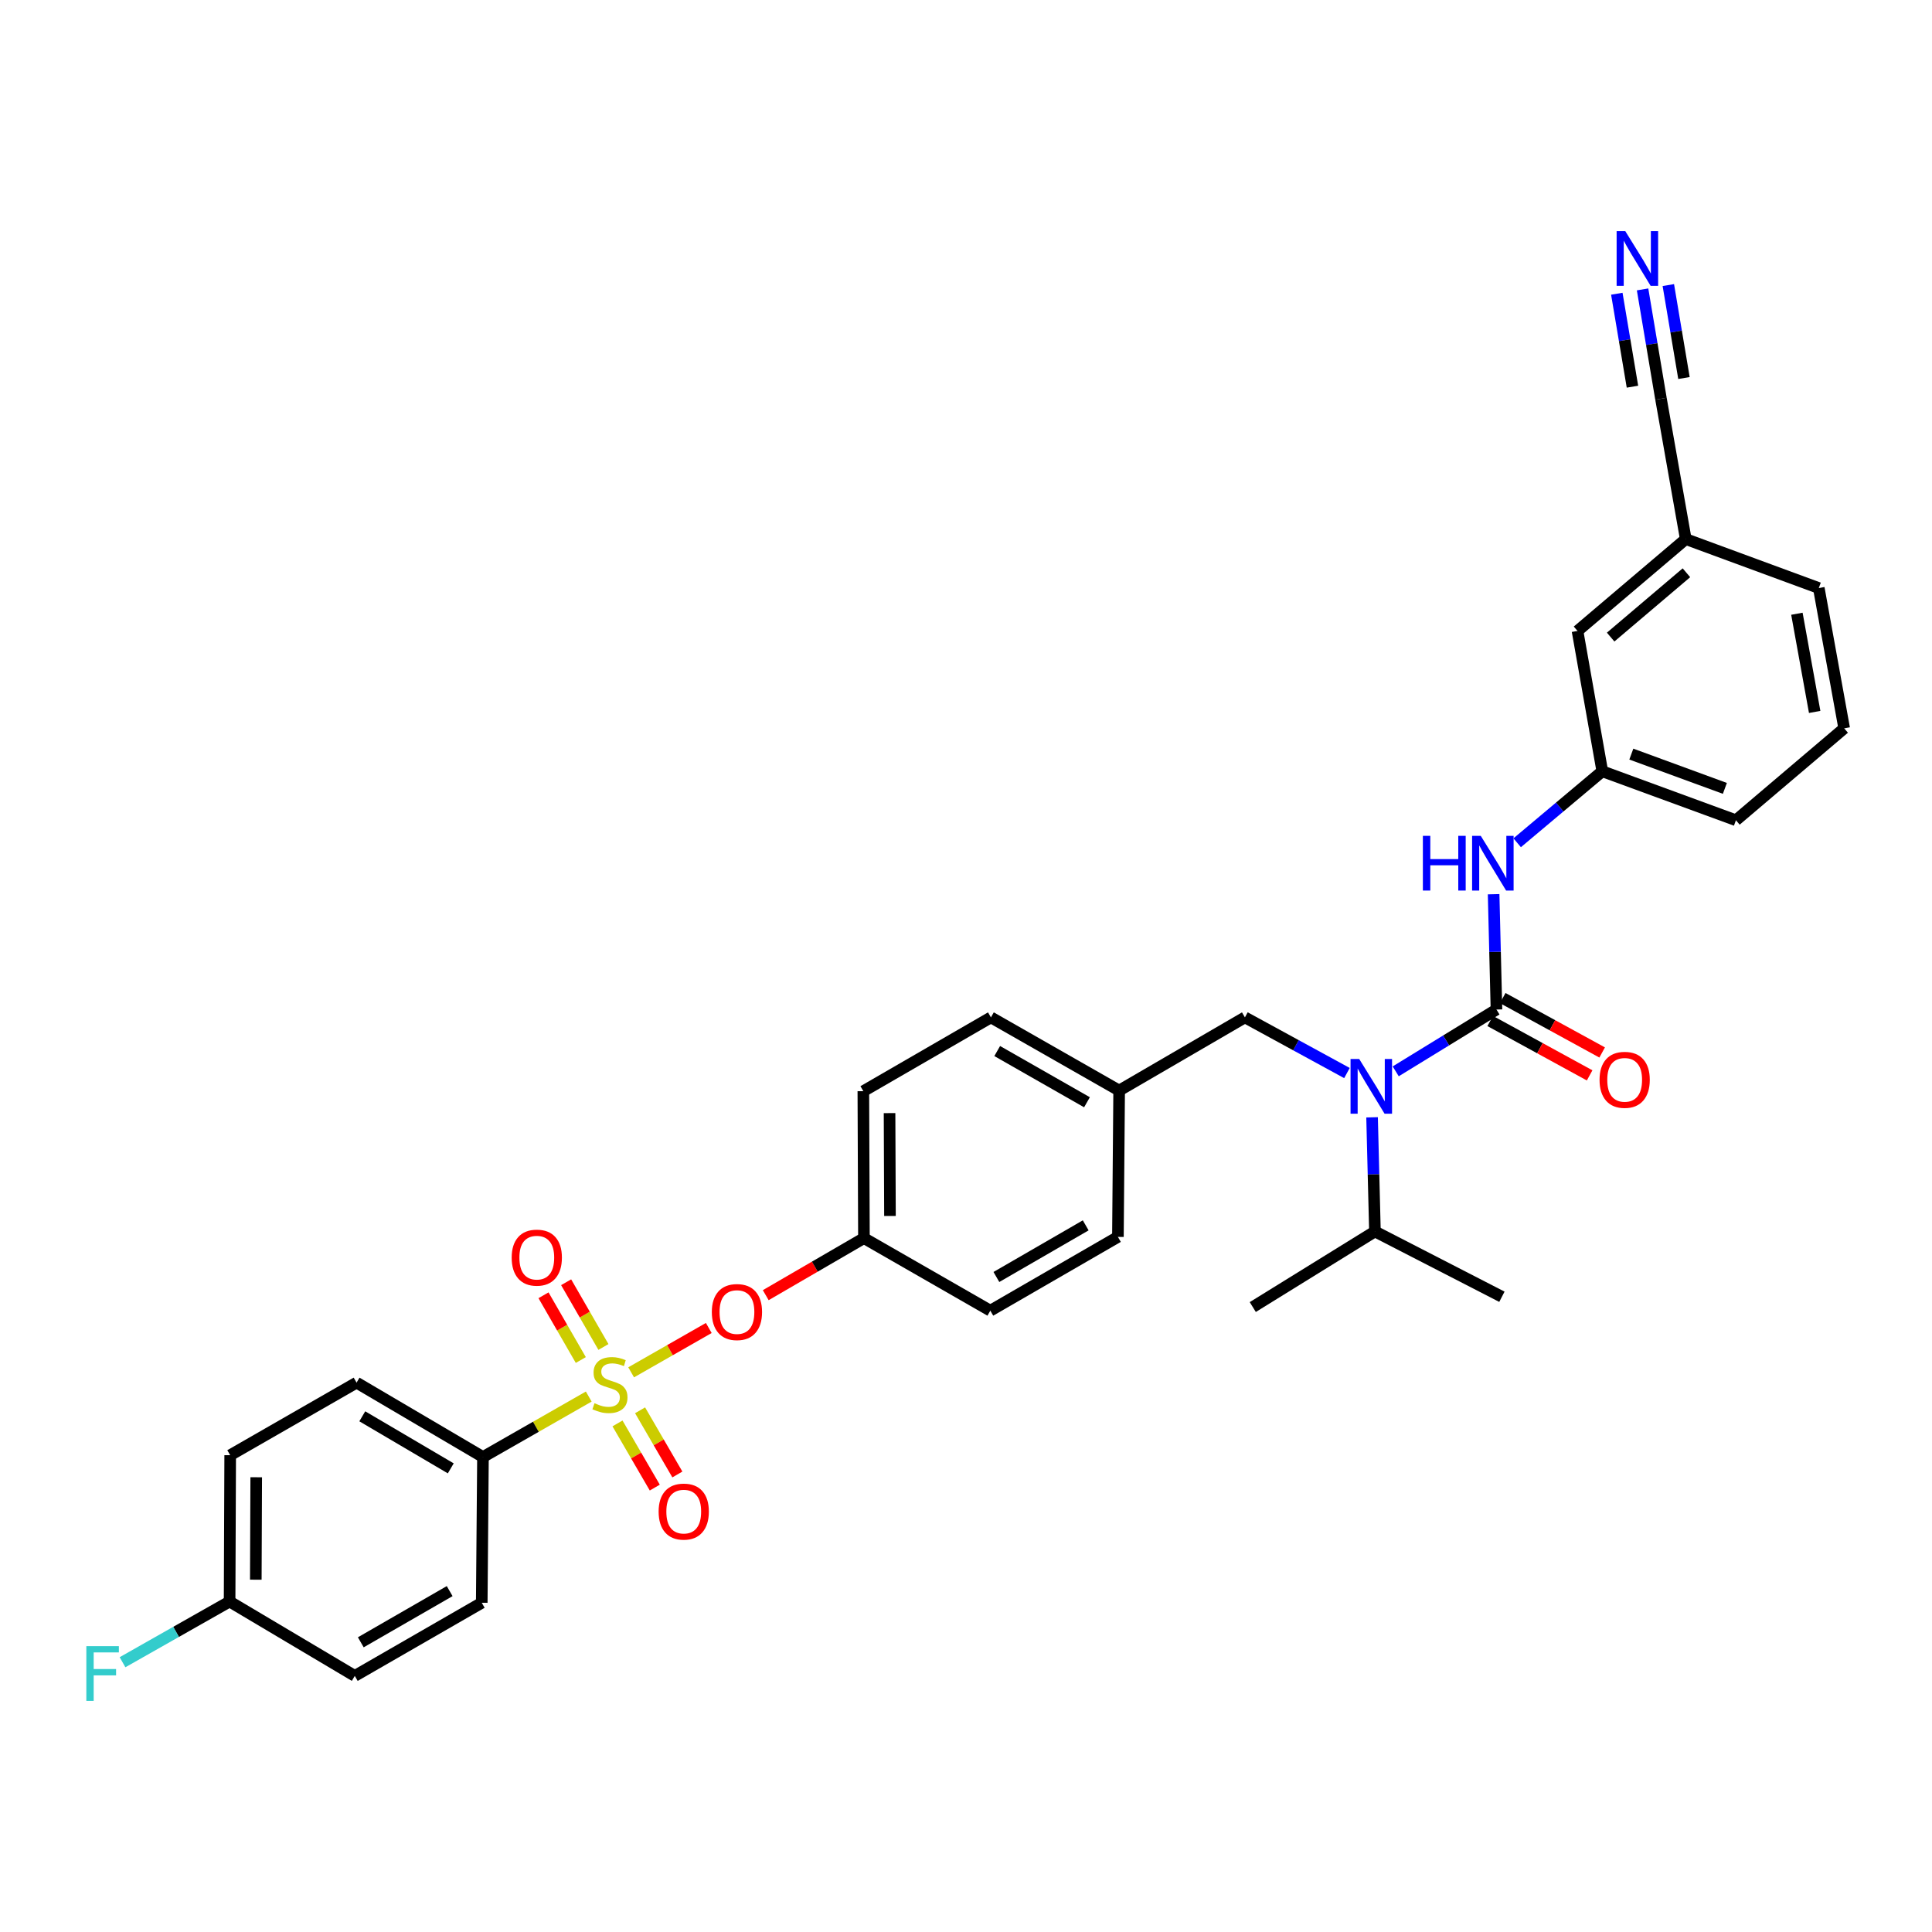 <?xml version='1.0' encoding='iso-8859-1'?>
<svg version='1.1' baseProfile='full'
              xmlns='http://www.w3.org/2000/svg'
                      xmlns:rdkit='http://www.rdkit.org/xml'
                      xmlns:xlink='http://www.w3.org/1999/xlink'
                  xml:space='preserve'
width='1000px' height='1000px' viewBox='0 0 1000 1000'>
<!-- END OF HEADER -->
<rect style='opacity:1.0;fill:#FFFFFF;stroke:none' width='1000' height='1000' x='0' y='0'> </rect>
<path class='bond-3' d='M 326.681,710.316 L 346.773,698.839' style='fill:none;fill-rule:evenodd;stroke:#CCCC00;stroke-width:6px;stroke-linecap:butt;stroke-linejoin:miter;stroke-opacity:1' />
<path class='bond-3' d='M 346.773,698.839 L 366.864,687.362' style='fill:none;fill-rule:evenodd;stroke:#FF0000;stroke-width:6px;stroke-linecap:butt;stroke-linejoin:miter;stroke-opacity:1' />
<path class='bond-4' d='M 304.736,722.855 L 277.36,738.501' style='fill:none;fill-rule:evenodd;stroke:#CCCC00;stroke-width:6px;stroke-linecap:butt;stroke-linejoin:miter;stroke-opacity:1' />
<path class='bond-4' d='M 277.36,738.501 L 249.983,754.148' style='fill:none;fill-rule:evenodd;stroke:#000000;stroke-width:6px;stroke-linecap:butt;stroke-linejoin:miter;stroke-opacity:1' />
<path class='bond-6' d='M 319.615,736.76 L 329.266,753.369' style='fill:none;fill-rule:evenodd;stroke:#CCCC00;stroke-width:6px;stroke-linecap:butt;stroke-linejoin:miter;stroke-opacity:1' />
<path class='bond-6' d='M 329.266,753.369 L 338.916,769.977' style='fill:none;fill-rule:evenodd;stroke:#FF0000;stroke-width:6px;stroke-linecap:butt;stroke-linejoin:miter;stroke-opacity:1' />
<path class='bond-6' d='M 331.303,729.969 L 340.953,746.577' style='fill:none;fill-rule:evenodd;stroke:#CCCC00;stroke-width:6px;stroke-linecap:butt;stroke-linejoin:miter;stroke-opacity:1' />
<path class='bond-6' d='M 340.953,746.577 L 350.604,763.186' style='fill:none;fill-rule:evenodd;stroke:#FF0000;stroke-width:6px;stroke-linecap:butt;stroke-linejoin:miter;stroke-opacity:1' />
<path class='bond-7' d='M 312.337,697.194 L 302.684,680.44' style='fill:none;fill-rule:evenodd;stroke:#CCCC00;stroke-width:6px;stroke-linecap:butt;stroke-linejoin:miter;stroke-opacity:1' />
<path class='bond-7' d='M 302.684,680.44 L 293.031,663.686' style='fill:none;fill-rule:evenodd;stroke:#FF0000;stroke-width:6px;stroke-linecap:butt;stroke-linejoin:miter;stroke-opacity:1' />
<path class='bond-7' d='M 300.624,703.942 L 290.971,687.188' style='fill:none;fill-rule:evenodd;stroke:#CCCC00;stroke-width:6px;stroke-linecap:butt;stroke-linejoin:miter;stroke-opacity:1' />
<path class='bond-7' d='M 290.971,687.188 L 281.319,670.435' style='fill:none;fill-rule:evenodd;stroke:#FF0000;stroke-width:6px;stroke-linecap:butt;stroke-linejoin:miter;stroke-opacity:1' />
<path class='bond-0' d='M 774.567,522.533 L 748.494,538.53' style='fill:none;fill-rule:evenodd;stroke:#000000;stroke-width:6px;stroke-linecap:butt;stroke-linejoin:miter;stroke-opacity:1' />
<path class='bond-0' d='M 748.494,538.53 L 722.421,554.527' style='fill:none;fill-rule:evenodd;stroke:#0000FF;stroke-width:6px;stroke-linecap:butt;stroke-linejoin:miter;stroke-opacity:1' />
<path class='bond-2' d='M 774.567,522.533 L 773.831,492.688' style='fill:none;fill-rule:evenodd;stroke:#000000;stroke-width:6px;stroke-linecap:butt;stroke-linejoin:miter;stroke-opacity:1' />
<path class='bond-2' d='M 773.831,492.688 L 773.094,462.844' style='fill:none;fill-rule:evenodd;stroke:#0000FF;stroke-width:6px;stroke-linecap:butt;stroke-linejoin:miter;stroke-opacity:1' />
<path class='bond-9' d='M 771.324,528.462 L 797.056,542.54' style='fill:none;fill-rule:evenodd;stroke:#000000;stroke-width:6px;stroke-linecap:butt;stroke-linejoin:miter;stroke-opacity:1' />
<path class='bond-9' d='M 797.056,542.54 L 822.789,556.618' style='fill:none;fill-rule:evenodd;stroke:#FF0000;stroke-width:6px;stroke-linecap:butt;stroke-linejoin:miter;stroke-opacity:1' />
<path class='bond-9' d='M 777.811,516.603 L 803.544,530.681' style='fill:none;fill-rule:evenodd;stroke:#000000;stroke-width:6px;stroke-linecap:butt;stroke-linejoin:miter;stroke-opacity:1' />
<path class='bond-9' d='M 803.544,530.681 L 829.276,544.759' style='fill:none;fill-rule:evenodd;stroke:#FF0000;stroke-width:6px;stroke-linecap:butt;stroke-linejoin:miter;stroke-opacity:1' />
<path class='bond-1' d='M 697.178,555.407 L 670.771,541.001' style='fill:none;fill-rule:evenodd;stroke:#0000FF;stroke-width:6px;stroke-linecap:butt;stroke-linejoin:miter;stroke-opacity:1' />
<path class='bond-1' d='M 670.771,541.001 L 644.364,526.596' style='fill:none;fill-rule:evenodd;stroke:#000000;stroke-width:6px;stroke-linecap:butt;stroke-linejoin:miter;stroke-opacity:1' />
<path class='bond-14' d='M 710.184,578.32 L 710.925,607.861' style='fill:none;fill-rule:evenodd;stroke:#0000FF;stroke-width:6px;stroke-linecap:butt;stroke-linejoin:miter;stroke-opacity:1' />
<path class='bond-14' d='M 710.925,607.861 L 711.666,637.402' style='fill:none;fill-rule:evenodd;stroke:#000000;stroke-width:6px;stroke-linecap:butt;stroke-linejoin:miter;stroke-opacity:1' />
<path class='bond-11' d='M 785.287,436.215 L 807.315,417.712' style='fill:none;fill-rule:evenodd;stroke:#0000FF;stroke-width:6px;stroke-linecap:butt;stroke-linejoin:miter;stroke-opacity:1' />
<path class='bond-11' d='M 807.315,417.712 L 829.343,399.208' style='fill:none;fill-rule:evenodd;stroke:#000000;stroke-width:6px;stroke-linecap:butt;stroke-linejoin:miter;stroke-opacity:1' />
<path class='bond-15' d='M 396.342,670.379 L 421.758,655.614' style='fill:none;fill-rule:evenodd;stroke:#FF0000;stroke-width:6px;stroke-linecap:butt;stroke-linejoin:miter;stroke-opacity:1' />
<path class='bond-15' d='M 421.758,655.614 L 447.174,640.849' style='fill:none;fill-rule:evenodd;stroke:#000000;stroke-width:6px;stroke-linecap:butt;stroke-linejoin:miter;stroke-opacity:1' />
<path class='bond-12' d='M 249.983,754.148 L 184.559,715.653' style='fill:none;fill-rule:evenodd;stroke:#000000;stroke-width:6px;stroke-linecap:butt;stroke-linejoin:miter;stroke-opacity:1' />
<path class='bond-12' d='M 233.315,760.024 L 187.517,733.078' style='fill:none;fill-rule:evenodd;stroke:#000000;stroke-width:6px;stroke-linecap:butt;stroke-linejoin:miter;stroke-opacity:1' />
<path class='bond-13' d='M 249.983,754.148 L 249.353,829.59' style='fill:none;fill-rule:evenodd;stroke:#000000;stroke-width:6px;stroke-linecap:butt;stroke-linejoin:miter;stroke-opacity:1' />
<path class='bond-5' d='M 850.193,149.793 L 854.953,178.094' style='fill:none;fill-rule:evenodd;stroke:#0000FF;stroke-width:6px;stroke-linecap:butt;stroke-linejoin:miter;stroke-opacity:1' />
<path class='bond-5' d='M 854.953,178.094 L 859.713,206.396' style='fill:none;fill-rule:evenodd;stroke:#000000;stroke-width:6px;stroke-linecap:butt;stroke-linejoin:miter;stroke-opacity:1' />
<path class='bond-5' d='M 836.863,152.035 L 840.909,176.091' style='fill:none;fill-rule:evenodd;stroke:#0000FF;stroke-width:6px;stroke-linecap:butt;stroke-linejoin:miter;stroke-opacity:1' />
<path class='bond-5' d='M 840.909,176.091 L 844.954,200.148' style='fill:none;fill-rule:evenodd;stroke:#000000;stroke-width:6px;stroke-linecap:butt;stroke-linejoin:miter;stroke-opacity:1' />
<path class='bond-5' d='M 863.523,147.551 L 867.569,171.607' style='fill:none;fill-rule:evenodd;stroke:#0000FF;stroke-width:6px;stroke-linecap:butt;stroke-linejoin:miter;stroke-opacity:1' />
<path class='bond-5' d='M 867.569,171.607 L 871.615,195.664' style='fill:none;fill-rule:evenodd;stroke:#000000;stroke-width:6px;stroke-linecap:butt;stroke-linejoin:miter;stroke-opacity:1' />
<path class='bond-8' d='M 859.713,206.396 L 872.547,279.023' style='fill:none;fill-rule:evenodd;stroke:#000000;stroke-width:6px;stroke-linecap:butt;stroke-linejoin:miter;stroke-opacity:1' />
<path class='bond-10' d='M 644.364,526.596 L 579.27,564.467' style='fill:none;fill-rule:evenodd;stroke:#000000;stroke-width:6px;stroke-linecap:butt;stroke-linejoin:miter;stroke-opacity:1' />
<path class='bond-18' d='M 829.343,399.208 L 816.517,326.582' style='fill:none;fill-rule:evenodd;stroke:#000000;stroke-width:6px;stroke-linecap:butt;stroke-linejoin:miter;stroke-opacity:1' />
<path class='bond-28' d='M 829.343,399.208 L 898.515,424.561' style='fill:none;fill-rule:evenodd;stroke:#000000;stroke-width:6px;stroke-linecap:butt;stroke-linejoin:miter;stroke-opacity:1' />
<path class='bond-28' d='M 844.371,390.319 L 892.791,408.066' style='fill:none;fill-rule:evenodd;stroke:#000000;stroke-width:6px;stroke-linecap:butt;stroke-linejoin:miter;stroke-opacity:1' />
<path class='bond-21' d='M 184.559,715.653 L 119.149,753.209' style='fill:none;fill-rule:evenodd;stroke:#000000;stroke-width:6px;stroke-linecap:butt;stroke-linejoin:miter;stroke-opacity:1' />
<path class='bond-20' d='M 249.353,829.59 L 183.635,867.447' style='fill:none;fill-rule:evenodd;stroke:#000000;stroke-width:6px;stroke-linecap:butt;stroke-linejoin:miter;stroke-opacity:1' />
<path class='bond-20' d='M 232.748,823.556 L 186.745,850.055' style='fill:none;fill-rule:evenodd;stroke:#000000;stroke-width:6px;stroke-linecap:butt;stroke-linejoin:miter;stroke-opacity:1' />
<path class='bond-30' d='M 711.666,637.402 L 648.434,676.527' style='fill:none;fill-rule:evenodd;stroke:#000000;stroke-width:6px;stroke-linecap:butt;stroke-linejoin:miter;stroke-opacity:1' />
<path class='bond-31' d='M 711.666,637.402 L 777.384,671.203' style='fill:none;fill-rule:evenodd;stroke:#000000;stroke-width:6px;stroke-linecap:butt;stroke-linejoin:miter;stroke-opacity:1' />
<path class='bond-23' d='M 447.174,640.849 L 446.866,564.79' style='fill:none;fill-rule:evenodd;stroke:#000000;stroke-width:6px;stroke-linecap:butt;stroke-linejoin:miter;stroke-opacity:1' />
<path class='bond-23' d='M 460.645,629.385 L 460.429,576.144' style='fill:none;fill-rule:evenodd;stroke:#000000;stroke-width:6px;stroke-linecap:butt;stroke-linejoin:miter;stroke-opacity:1' />
<path class='bond-24' d='M 447.174,640.849 L 512.591,678.397' style='fill:none;fill-rule:evenodd;stroke:#000000;stroke-width:6px;stroke-linecap:butt;stroke-linejoin:miter;stroke-opacity:1' />
<path class='bond-16' d='M 872.547,279.023 L 816.517,326.582' style='fill:none;fill-rule:evenodd;stroke:#000000;stroke-width:6px;stroke-linecap:butt;stroke-linejoin:miter;stroke-opacity:1' />
<path class='bond-16' d='M 872.89,296.462 L 833.669,329.753' style='fill:none;fill-rule:evenodd;stroke:#000000;stroke-width:6px;stroke-linecap:butt;stroke-linejoin:miter;stroke-opacity:1' />
<path class='bond-34' d='M 872.547,279.023 L 941.403,304.376' style='fill:none;fill-rule:evenodd;stroke:#000000;stroke-width:6px;stroke-linecap:butt;stroke-linejoin:miter;stroke-opacity:1' />
<path class='bond-17' d='M 579.27,564.467 L 512.899,526.596' style='fill:none;fill-rule:evenodd;stroke:#000000;stroke-width:6px;stroke-linecap:butt;stroke-linejoin:miter;stroke-opacity:1' />
<path class='bond-17' d='M 562.615,570.527 L 516.155,544.017' style='fill:none;fill-rule:evenodd;stroke:#000000;stroke-width:6px;stroke-linecap:butt;stroke-linejoin:miter;stroke-opacity:1' />
<path class='bond-33' d='M 579.27,564.467 L 578.631,640.218' style='fill:none;fill-rule:evenodd;stroke:#000000;stroke-width:6px;stroke-linecap:butt;stroke-linejoin:miter;stroke-opacity:1' />
<path class='bond-19' d='M 118.841,828.952 L 119.149,753.209' style='fill:none;fill-rule:evenodd;stroke:#000000;stroke-width:6px;stroke-linecap:butt;stroke-linejoin:miter;stroke-opacity:1' />
<path class='bond-19' d='M 132.405,817.646 L 132.62,764.625' style='fill:none;fill-rule:evenodd;stroke:#000000;stroke-width:6px;stroke-linecap:butt;stroke-linejoin:miter;stroke-opacity:1' />
<path class='bond-22' d='M 118.841,828.952 L 91.129,844.659' style='fill:none;fill-rule:evenodd;stroke:#000000;stroke-width:6px;stroke-linecap:butt;stroke-linejoin:miter;stroke-opacity:1' />
<path class='bond-22' d='M 91.129,844.659 L 63.417,860.365' style='fill:none;fill-rule:evenodd;stroke:#33CCCC;stroke-width:6px;stroke-linecap:butt;stroke-linejoin:miter;stroke-opacity:1' />
<path class='bond-32' d='M 118.841,828.952 L 183.635,867.447' style='fill:none;fill-rule:evenodd;stroke:#000000;stroke-width:6px;stroke-linecap:butt;stroke-linejoin:miter;stroke-opacity:1' />
<path class='bond-26' d='M 446.866,564.79 L 512.899,526.596' style='fill:none;fill-rule:evenodd;stroke:#000000;stroke-width:6px;stroke-linecap:butt;stroke-linejoin:miter;stroke-opacity:1' />
<path class='bond-25' d='M 512.591,678.397 L 578.631,640.218' style='fill:none;fill-rule:evenodd;stroke:#000000;stroke-width:6px;stroke-linecap:butt;stroke-linejoin:miter;stroke-opacity:1' />
<path class='bond-25' d='M 515.731,660.968 L 561.96,634.242' style='fill:none;fill-rule:evenodd;stroke:#000000;stroke-width:6px;stroke-linecap:butt;stroke-linejoin:miter;stroke-opacity:1' />
<path class='bond-27' d='M 954.545,376.98 L 898.515,424.561' style='fill:none;fill-rule:evenodd;stroke:#000000;stroke-width:6px;stroke-linecap:butt;stroke-linejoin:miter;stroke-opacity:1' />
<path class='bond-29' d='M 954.545,376.98 L 941.403,304.376' style='fill:none;fill-rule:evenodd;stroke:#000000;stroke-width:6px;stroke-linecap:butt;stroke-linejoin:miter;stroke-opacity:1' />
<path class='bond-29' d='M 939.273,368.497 L 930.073,317.674' style='fill:none;fill-rule:evenodd;stroke:#000000;stroke-width:6px;stroke-linecap:butt;stroke-linejoin:miter;stroke-opacity:1' />
<path  class='atom-0' d='M 307.708 726.304
Q 308.028 726.424, 309.348 726.984
Q 310.668 727.544, 312.108 727.904
Q 313.588 728.224, 315.028 728.224
Q 317.708 728.224, 319.268 726.944
Q 320.828 725.624, 320.828 723.344
Q 320.828 721.784, 320.028 720.824
Q 319.268 719.864, 318.068 719.344
Q 316.868 718.824, 314.868 718.224
Q 312.348 717.464, 310.828 716.744
Q 309.348 716.024, 308.268 714.504
Q 307.228 712.984, 307.228 710.424
Q 307.228 706.864, 309.628 704.664
Q 312.068 702.464, 316.868 702.464
Q 320.148 702.464, 323.868 704.024
L 322.948 707.104
Q 319.548 705.704, 316.988 705.704
Q 314.228 705.704, 312.708 706.864
Q 311.188 707.984, 311.228 709.944
Q 311.228 711.464, 311.988 712.384
Q 312.788 713.304, 313.908 713.824
Q 315.068 714.344, 316.988 714.944
Q 319.548 715.744, 321.068 716.544
Q 322.588 717.344, 323.668 718.984
Q 324.788 720.584, 324.788 723.344
Q 324.788 727.264, 322.148 729.384
Q 319.548 731.464, 315.188 731.464
Q 312.668 731.464, 310.748 730.904
Q 308.868 730.384, 306.628 729.464
L 307.708 726.304
' fill='#CCCC00'/>
<path  class='atom-2' d='M 703.521 548.122
L 712.801 563.122
Q 713.721 564.602, 715.201 567.282
Q 716.681 569.962, 716.761 570.122
L 716.761 548.122
L 720.521 548.122
L 720.521 576.442
L 716.641 576.442
L 706.681 560.042
Q 705.521 558.122, 704.281 555.922
Q 703.081 553.722, 702.721 553.042
L 702.721 576.442
L 699.041 576.442
L 699.041 548.122
L 703.521 548.122
' fill='#0000FF'/>
<path  class='atom-3' d='M 736.478 432.63
L 740.318 432.63
L 740.318 444.67
L 754.798 444.67
L 754.798 432.63
L 758.638 432.63
L 758.638 460.95
L 754.798 460.95
L 754.798 447.87
L 740.318 447.87
L 740.318 460.95
L 736.478 460.95
L 736.478 432.63
' fill='#0000FF'/>
<path  class='atom-3' d='M 766.438 432.63
L 775.718 447.63
Q 776.638 449.11, 778.118 451.79
Q 779.598 454.47, 779.678 454.63
L 779.678 432.63
L 783.438 432.63
L 783.438 460.95
L 779.558 460.95
L 769.598 444.55
Q 768.438 442.63, 767.198 440.43
Q 765.998 438.23, 765.638 437.55
L 765.638 460.95
L 761.958 460.95
L 761.958 432.63
L 766.438 432.63
' fill='#0000FF'/>
<path  class='atom-4' d='M 368.441 679.116
Q 368.441 672.316, 371.801 668.516
Q 375.161 664.716, 381.441 664.716
Q 387.721 664.716, 391.081 668.516
Q 394.441 672.316, 394.441 679.116
Q 394.441 685.996, 391.041 689.916
Q 387.641 693.796, 381.441 693.796
Q 375.201 693.796, 371.801 689.916
Q 368.441 686.036, 368.441 679.116
M 381.441 690.596
Q 385.761 690.596, 388.081 687.716
Q 390.441 684.796, 390.441 679.116
Q 390.441 673.556, 388.081 670.756
Q 385.761 667.916, 381.441 667.916
Q 377.121 667.916, 374.761 670.716
Q 372.441 673.516, 372.441 679.116
Q 372.441 684.836, 374.761 687.716
Q 377.121 690.596, 381.441 690.596
' fill='#FF0000'/>
<path  class='atom-6' d='M 841.242 119.632
L 850.522 134.632
Q 851.442 136.112, 852.922 138.792
Q 854.402 141.472, 854.482 141.632
L 854.482 119.632
L 858.242 119.632
L 858.242 147.952
L 854.362 147.952
L 844.402 131.552
Q 843.242 129.632, 842.002 127.432
Q 840.802 125.232, 840.442 124.552
L 840.442 147.952
L 836.762 147.952
L 836.762 119.632
L 841.242 119.632
' fill='#0000FF'/>
<path  class='atom-7' d='M 340.903 782.397
Q 340.903 775.597, 344.263 771.797
Q 347.623 767.997, 353.903 767.997
Q 360.183 767.997, 363.543 771.797
Q 366.903 775.597, 366.903 782.397
Q 366.903 789.277, 363.503 793.197
Q 360.103 797.077, 353.903 797.077
Q 347.663 797.077, 344.263 793.197
Q 340.903 789.317, 340.903 782.397
M 353.903 793.877
Q 358.223 793.877, 360.543 790.997
Q 362.903 788.077, 362.903 782.397
Q 362.903 776.837, 360.543 774.037
Q 358.223 771.197, 353.903 771.197
Q 349.583 771.197, 347.223 773.997
Q 344.903 776.797, 344.903 782.397
Q 344.903 788.117, 347.223 790.997
Q 349.583 793.877, 353.903 793.877
' fill='#FF0000'/>
<path  class='atom-8' d='M 264.844 650.947
Q 264.844 644.147, 268.204 640.347
Q 271.564 636.547, 277.844 636.547
Q 284.124 636.547, 287.484 640.347
Q 290.844 644.147, 290.844 650.947
Q 290.844 657.827, 287.444 661.747
Q 284.044 665.627, 277.844 665.627
Q 271.604 665.627, 268.204 661.747
Q 264.844 657.867, 264.844 650.947
M 277.844 662.427
Q 282.164 662.427, 284.484 659.547
Q 286.844 656.627, 286.844 650.947
Q 286.844 645.387, 284.484 642.587
Q 282.164 639.747, 277.844 639.747
Q 273.524 639.747, 271.164 642.547
Q 268.844 645.347, 268.844 650.947
Q 268.844 656.667, 271.164 659.547
Q 273.524 662.427, 277.844 662.427
' fill='#FF0000'/>
<path  class='atom-10' d='M 827.923 558.915
Q 827.923 552.115, 831.283 548.315
Q 834.643 544.515, 840.923 544.515
Q 847.203 544.515, 850.563 548.315
Q 853.923 552.115, 853.923 558.915
Q 853.923 565.795, 850.523 569.715
Q 847.123 573.595, 840.923 573.595
Q 834.683 573.595, 831.283 569.715
Q 827.923 565.835, 827.923 558.915
M 840.923 570.395
Q 845.243 570.395, 847.563 567.515
Q 849.923 564.595, 849.923 558.915
Q 849.923 553.355, 847.563 550.555
Q 845.243 547.715, 840.923 547.715
Q 836.603 547.715, 834.243 550.515
Q 831.923 553.315, 831.923 558.915
Q 831.923 564.635, 834.243 567.515
Q 836.603 570.395, 840.923 570.395
' fill='#FF0000'/>
<path  class='atom-23' d='M 44.689 852.048
L 61.529 852.048
L 61.529 855.288
L 48.489 855.288
L 48.489 863.888
L 60.089 863.888
L 60.089 867.168
L 48.489 867.168
L 48.489 880.368
L 44.689 880.368
L 44.689 852.048
' fill='#33CCCC'/>
</svg>
